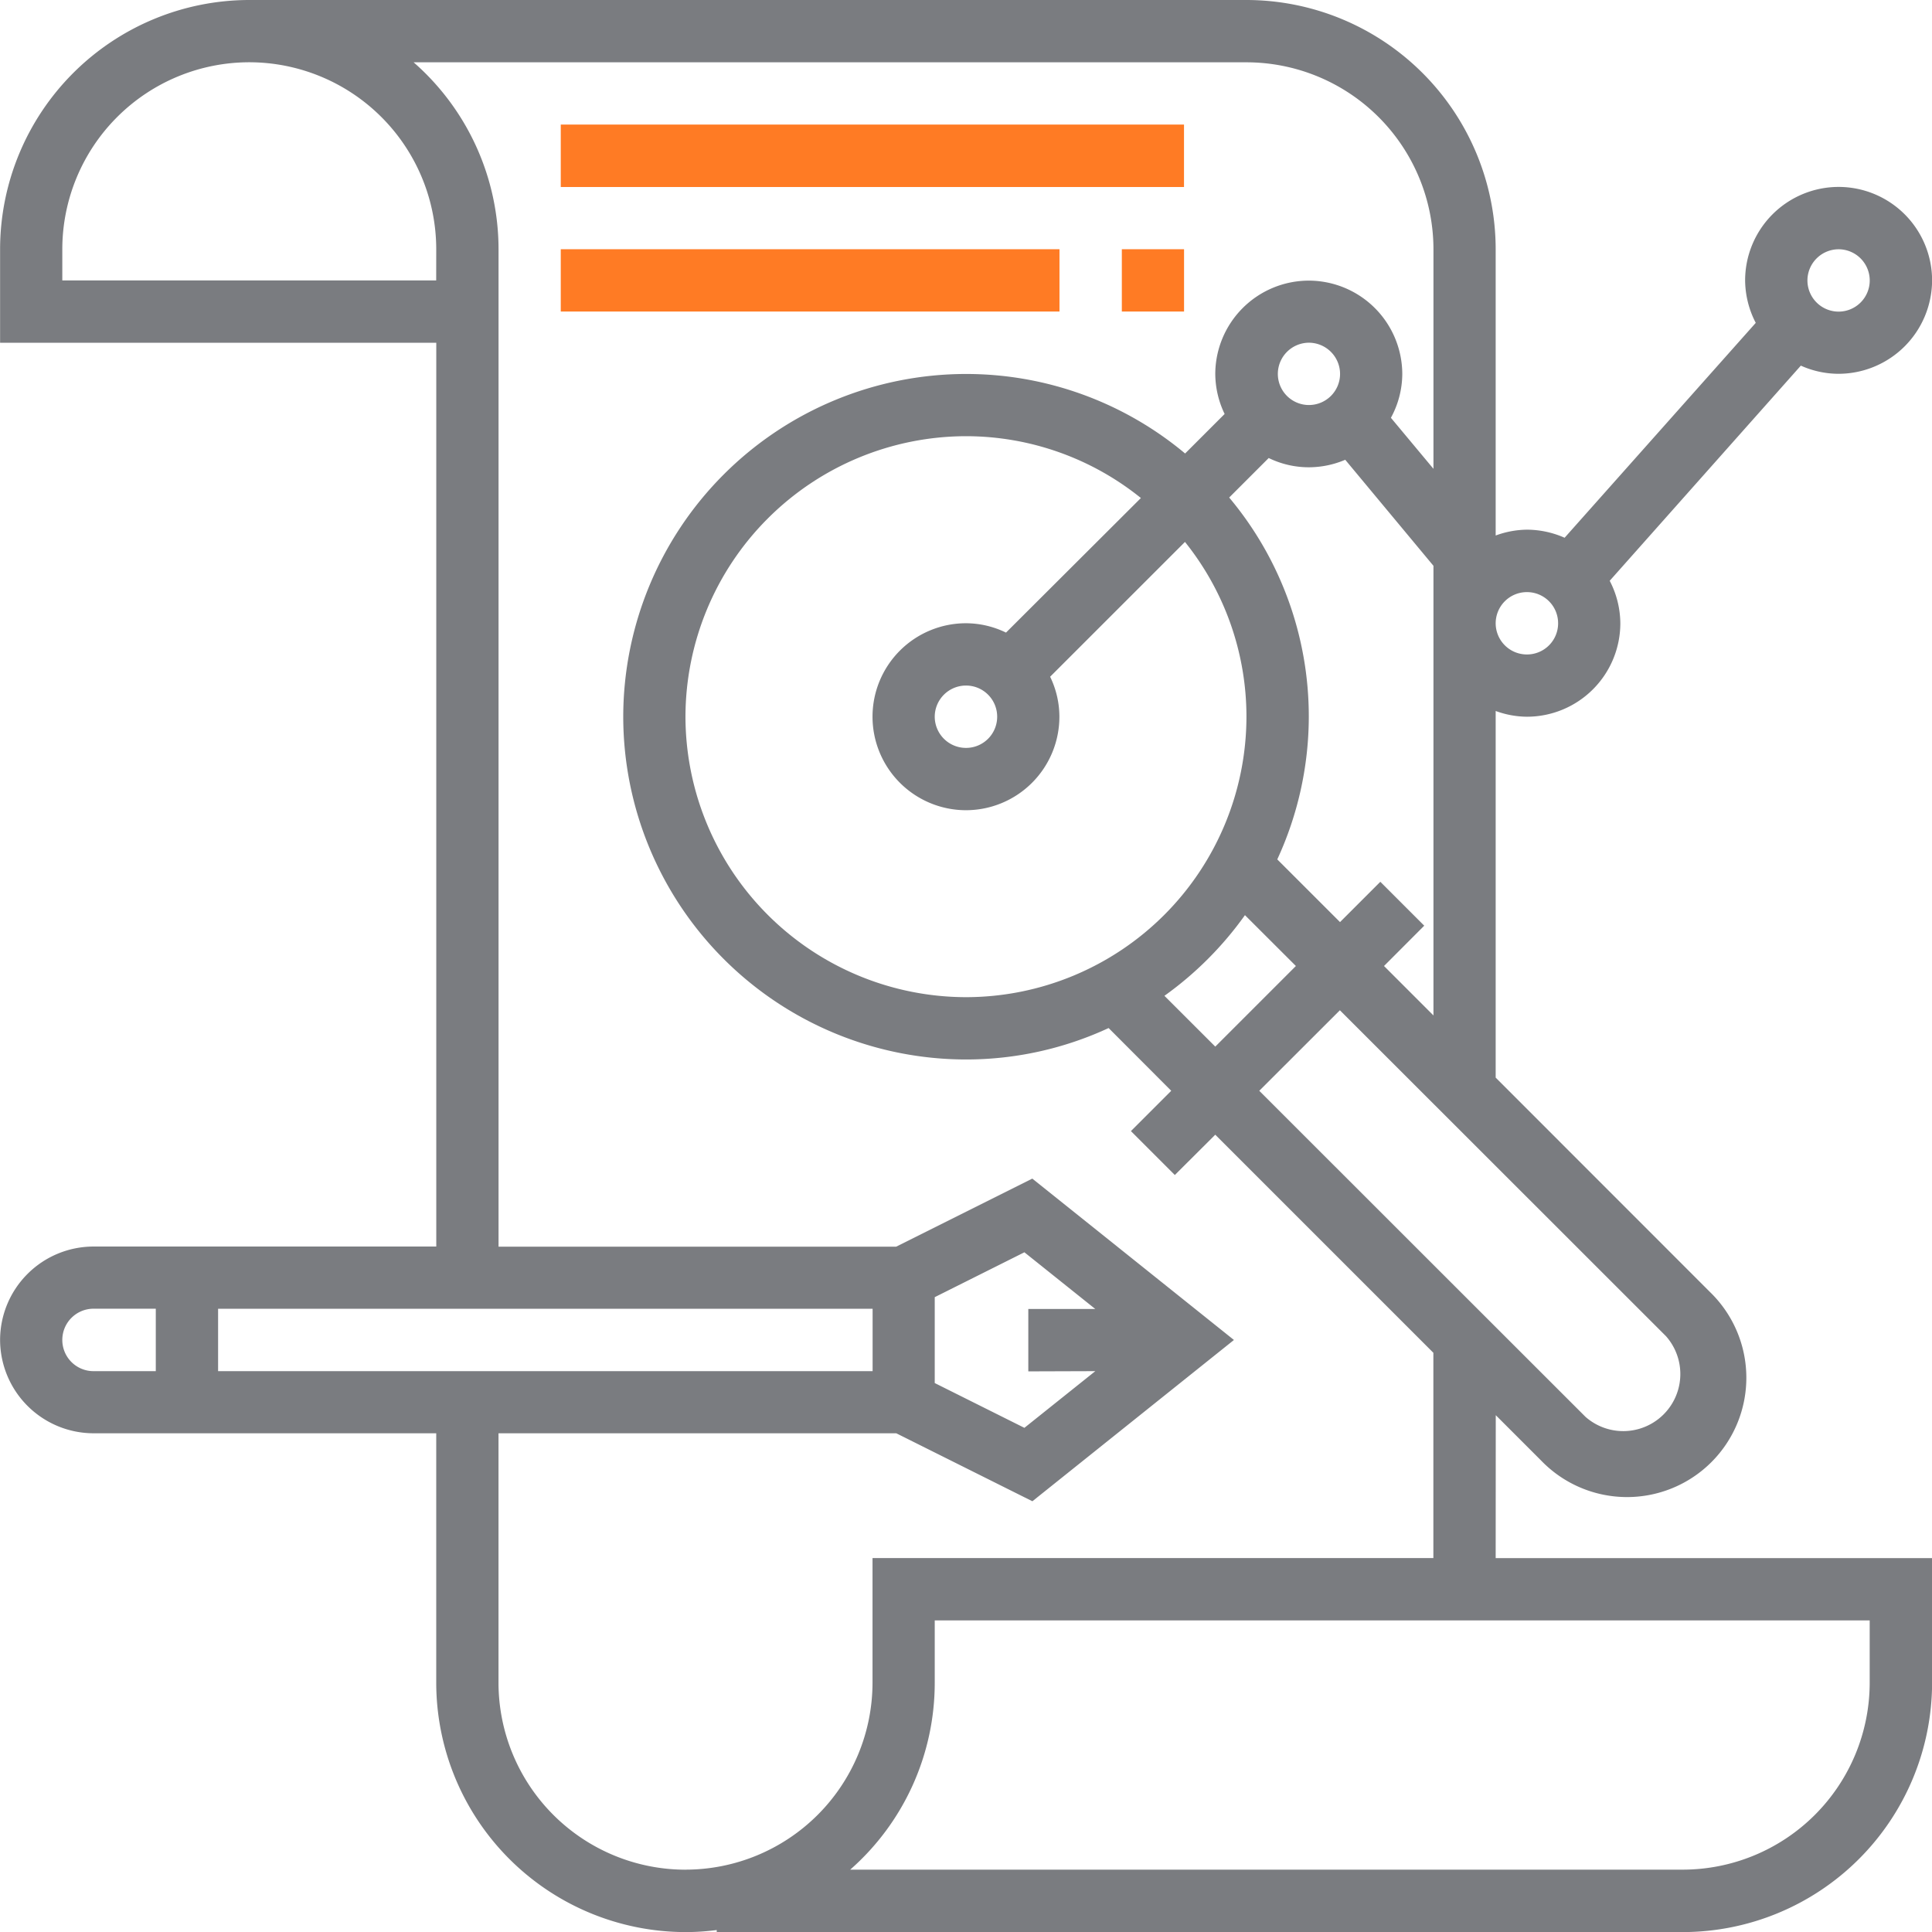 <svg xmlns="http://www.w3.org/2000/svg" width="44" height="44.002" viewBox="0 0 44 44.002">
  <g id="Grupo_16923" data-name="Grupo 16923" transform="translate(-1486.472 -1294.881)">
    <g id="Grupo_16871" data-name="Grupo 16871" transform="translate(1486.472 1294.881)">
      <path id="Caminho_60988" data-name="Caminho 60988" d="M23.379,20.262v1.421a4.261,4.261,0,0,1-4.258,4.255H.161a5.666,5.666,0,0,0,1.925-4.255V20.262ZM5.743,14.585,4.128,15.876l-2.042-1.02V12.9l2.042-1.022,1.614,1.291H4.217v1.421ZM-3.591,25.939a4.263,4.263,0,0,1-4.258-4.255V16H1.21l3.1,1.548L8.9,13.875,4.308,10.2l-3.1,1.55H-7.848V-10.965a5.664,5.664,0,0,0-1.934-4.258H9.184a4.262,4.262,0,0,1,4.26,4.258v5l-.969-1.162a2.1,2.1,0,0,0,.259-.993,2.133,2.133,0,0,0-2.129-2.131A2.133,2.133,0,0,0,8.475-8.125a2.126,2.126,0,0,0,.213.911l-.9.9A7.776,7.776,0,0,0,2.8-8.125,7.814,7.814,0,0,0-5.008-.319,7.813,7.813,0,0,0,2.8,7.487a7.718,7.718,0,0,0,3.246-.716L7.472,8.2l-.918.918,1,1L8.475,9.2l4.967,4.967v4.675H.669v2.841a4.262,4.262,0,0,1-4.26,4.255M-14.235,13.164H.671v1.421H-14.235Zm-1.419,1.421h-1.419a.71.71,0,0,1-.71-.71.711.711,0,0,1,.71-.712h1.419Zm6.386-24.841h-8.515v-.71a4.262,4.262,0,0,1,4.258-4.258,4.262,4.262,0,0,1,4.258,4.258ZM9.9-8.125a.711.711,0,0,1,.71-.712.712.712,0,0,1,.707.712.709.709,0,0,1-.707.707.708.708,0,0,1-.71-.707M13.444,6.484,12.318,5.358l.916-.918-1-1-.918.918L9.887,2.93a7.772,7.772,0,0,0,.718-3.249A7.763,7.763,0,0,0,8.792-5.311l.9-.9A2.082,2.082,0,0,0,10.606-6a2.125,2.125,0,0,0,.829-.171l2.009,2.415ZM9.151,4.2l1.16,1.158L8.475,7.194,7.317,6.037A7.877,7.877,0,0,0,9.151,4.2M3.508-.319a.709.709,0,0,1-.71.71.712.712,0,0,1-.712-.71.712.712,0,0,1,.712-.71.709.709,0,0,1,.71.71M2.8-2.448A2.129,2.129,0,0,0,.669-.319,2.131,2.131,0,0,0,2.8,1.81,2.13,2.13,0,0,0,4.925-.319a2.093,2.093,0,0,0-.211-.911L7.785-4.3a6.359,6.359,0,0,1,1.4,3.983A6.394,6.394,0,0,1,2.8,6.068,6.4,6.4,0,0,1-3.591-.319,6.4,6.4,0,0,1,2.8-6.708,6.35,6.35,0,0,1,6.781-5.3L3.709-2.235A2.094,2.094,0,0,0,2.8-2.448M18.74,13.789a1.3,1.3,0,0,1-1.834,1.836L9.477,8.2l1.836-1.834ZM15.573-3.157a.709.709,0,0,1,.71.71.709.709,0,0,1-.71.71.711.711,0,0,1-.712-.71.711.711,0,0,1,.712-.71m7.1-7.808a.711.711,0,0,1,.707.71.71.71,0,0,1-.707.71.711.711,0,0,1-.712-.71.712.712,0,0,1,.712-.71m-7.81,26.553,1.04,1.04a2.717,2.717,0,1,0,3.843-3.841L14.861,7.9V-.45a2.111,2.111,0,0,0,.712.131A2.13,2.13,0,0,0,17.7-2.448a2.123,2.123,0,0,0-.242-.967l4.353-4.9a2.1,2.1,0,0,0,.86.186A2.134,2.134,0,0,0,24.8-10.256a2.13,2.13,0,0,0-2.127-2.129,2.131,2.131,0,0,0-2.131,2.129,2.13,2.13,0,0,0,.242.967L16.431-4.395a2.134,2.134,0,0,0-.858-.184,2.112,2.112,0,0,0-.712.133v-6.519a5.682,5.682,0,0,0-5.677-5.677h-22.71A5.682,5.682,0,0,0-19.2-10.965v2.129h9.934V11.747h-7.806A2.131,2.131,0,0,0-19.2,13.875,2.132,2.132,0,0,0-17.073,16h7.806v5.679A5.685,5.685,0,0,0-3.591,27.36a5.356,5.356,0,0,0,.712-.047v.047h22A5.685,5.685,0,0,0,24.8,21.683V18.843H14.861Z" transform="translate(19.202 16.642)" fill="#7a7c80"/>
    </g>
    <path id="Caminho_61023" data-name="Caminho 61023" d="M193.576-338.478H207.77V-339.9H193.576Z" transform="translate(1305.667 1637.618)" fill="#ff7b24"/>
    <path id="Caminho_61024" data-name="Caminho 61024" d="M193.576-337.2h11.358v-1.419H193.576Z" transform="translate(1305.667 1639.176)" fill="#ff7b24"/>
    <path id="Caminho_61025" data-name="Caminho 61025" d="M199.338-337.2h1.417v-1.419h-1.417Z" transform="translate(1312.683 1639.176)" fill="#ff7b24"/>
  </g>
</svg>
